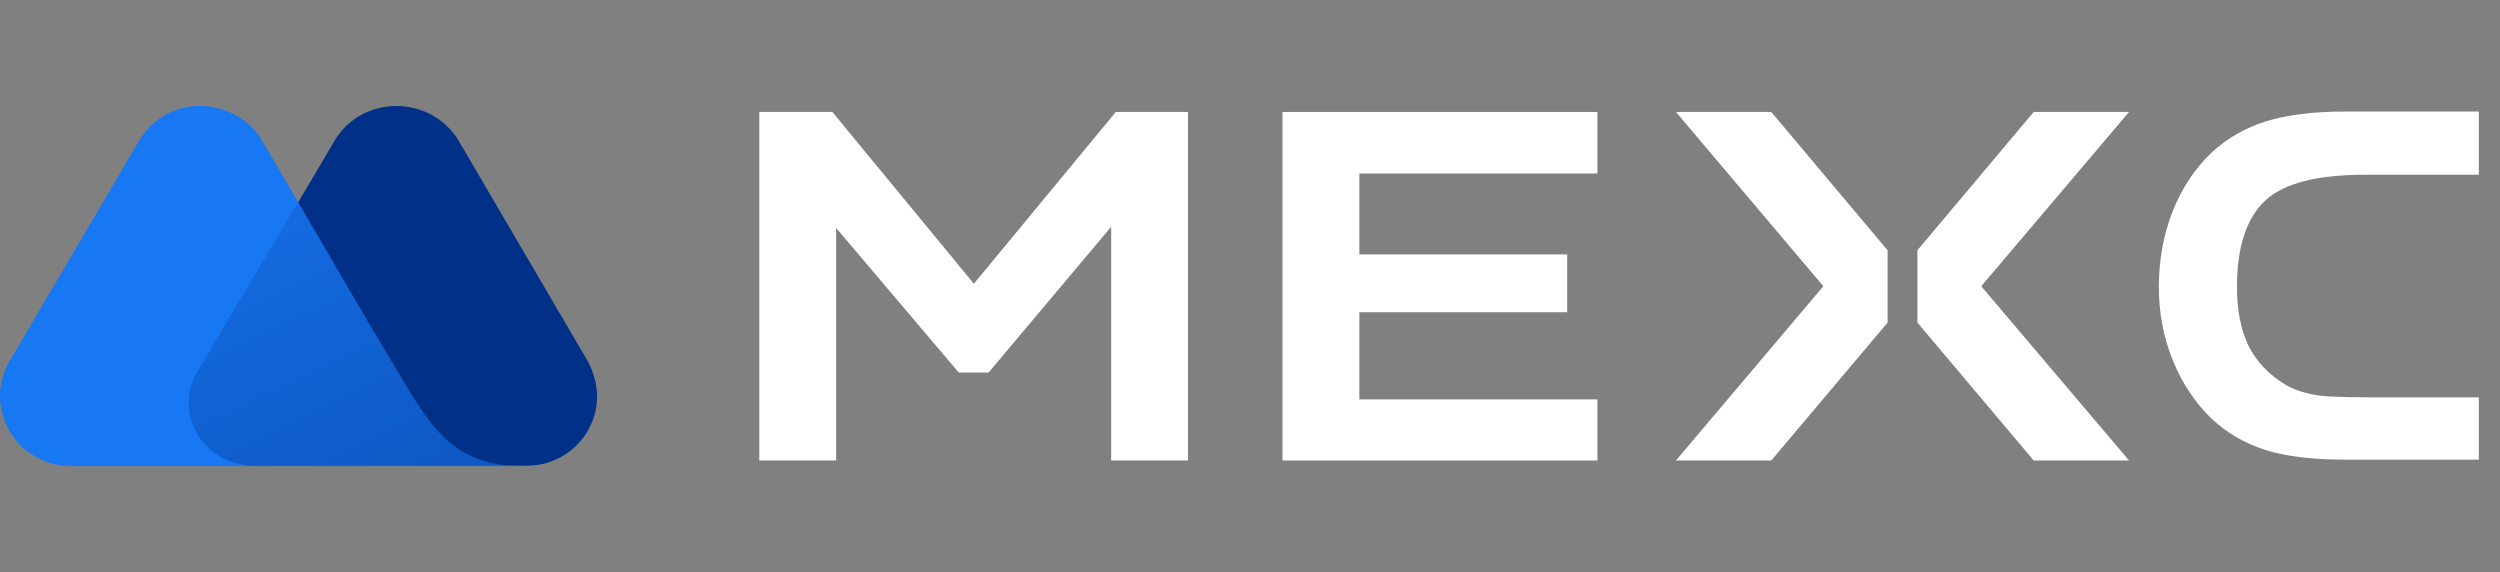 <svg xmlns="http://www.w3.org/2000/svg" width="118" height="27" viewBox="0 0 118 27" fill="none"><rect x="0" y="0" width="118" height="27" fill="#808080" stroke="none"/><path d="M27.719 17.01L21.635 6.621C20.307 4.457 17.037 4.438 15.748 6.718L9.366 17.517C8.177 19.505 9.644 21.98 12.042 21.98H24.865C27.263 22 29.067 19.427 27.719 17.01Z" fill="#003087"></path><path d="M18.939 17.829L18.562 17.185C18.206 16.581 17.433 15.295 17.433 15.295L12.28 6.484C10.952 4.535 7.781 4.36 6.453 6.835L0.448 17.049C-0.801 19.193 0.685 21.98 3.381 22H24.786C21.496 22.019 20.445 20.323 18.939 17.829Z" fill="#1877F2"></path><path d="M18.939 17.79L18.562 17.146C18.206 16.542 17.433 15.256 17.433 15.256L14.103 9.486L9.327 17.517C8.138 19.505 9.604 21.98 12.002 21.98H24.786C21.476 21.961 20.445 20.304 18.939 17.79Z" fill="url(#paint0_linear_5644_3346)"></path><path d="M106.932 9.455C107.823 8.637 109.389 8.247 111.668 8.247H117V5.265H110.697C109.191 5.265 107.923 5.421 106.932 5.733C105.96 6.044 105.108 6.532 104.375 7.214C103.602 7.955 102.988 8.871 102.552 9.962C102.116 11.073 101.898 12.282 101.898 13.549C101.898 14.757 102.116 15.927 102.552 16.999C102.988 18.071 103.602 19.006 104.375 19.747C105.088 20.429 105.941 20.917 106.892 21.229C107.863 21.54 109.151 21.696 110.697 21.696H117V18.753H111.668C110.46 18.753 109.627 18.714 109.151 18.617C108.656 18.519 108.2 18.363 107.823 18.129C107.07 17.662 106.496 17.057 106.119 16.297C105.762 15.556 105.584 14.621 105.584 13.529C105.584 11.658 106.04 10.274 106.932 9.455Z" fill="white"></path><path d="M60.535 21.735H75.399V18.851H64.162V14.738H73.972V12.009H64.162V8.189H75.399V5.284H60.535V21.735Z" fill="white"></path><path d="M79.105 5.284L86.062 13.51L79.105 21.735H83.604L89.094 15.225V11.814L83.604 5.284H79.105Z" fill="white"></path><path d="M95.991 5.284L90.501 11.814V15.225L95.991 21.735H100.49L93.514 13.51L100.49 5.284H95.991Z" fill="white"></path><path d="M45.967 13.393L39.288 5.284H35.84V21.735H39.467V10.761L45.254 17.584H46.661L52.448 10.703V21.735H56.075V5.284H52.666L45.967 13.393Z" fill="white"></path><defs><linearGradient id="paint0_linear_5644_3346" x1="-9.457" y1="10.975" x2="14.667" y2="60.056" gradientUnits="userSpaceOnUse"><stop stop-color="#003087" stop-opacity="0"></stop><stop offset="1" stop-color="#003087"></stop></linearGradient></defs></svg>